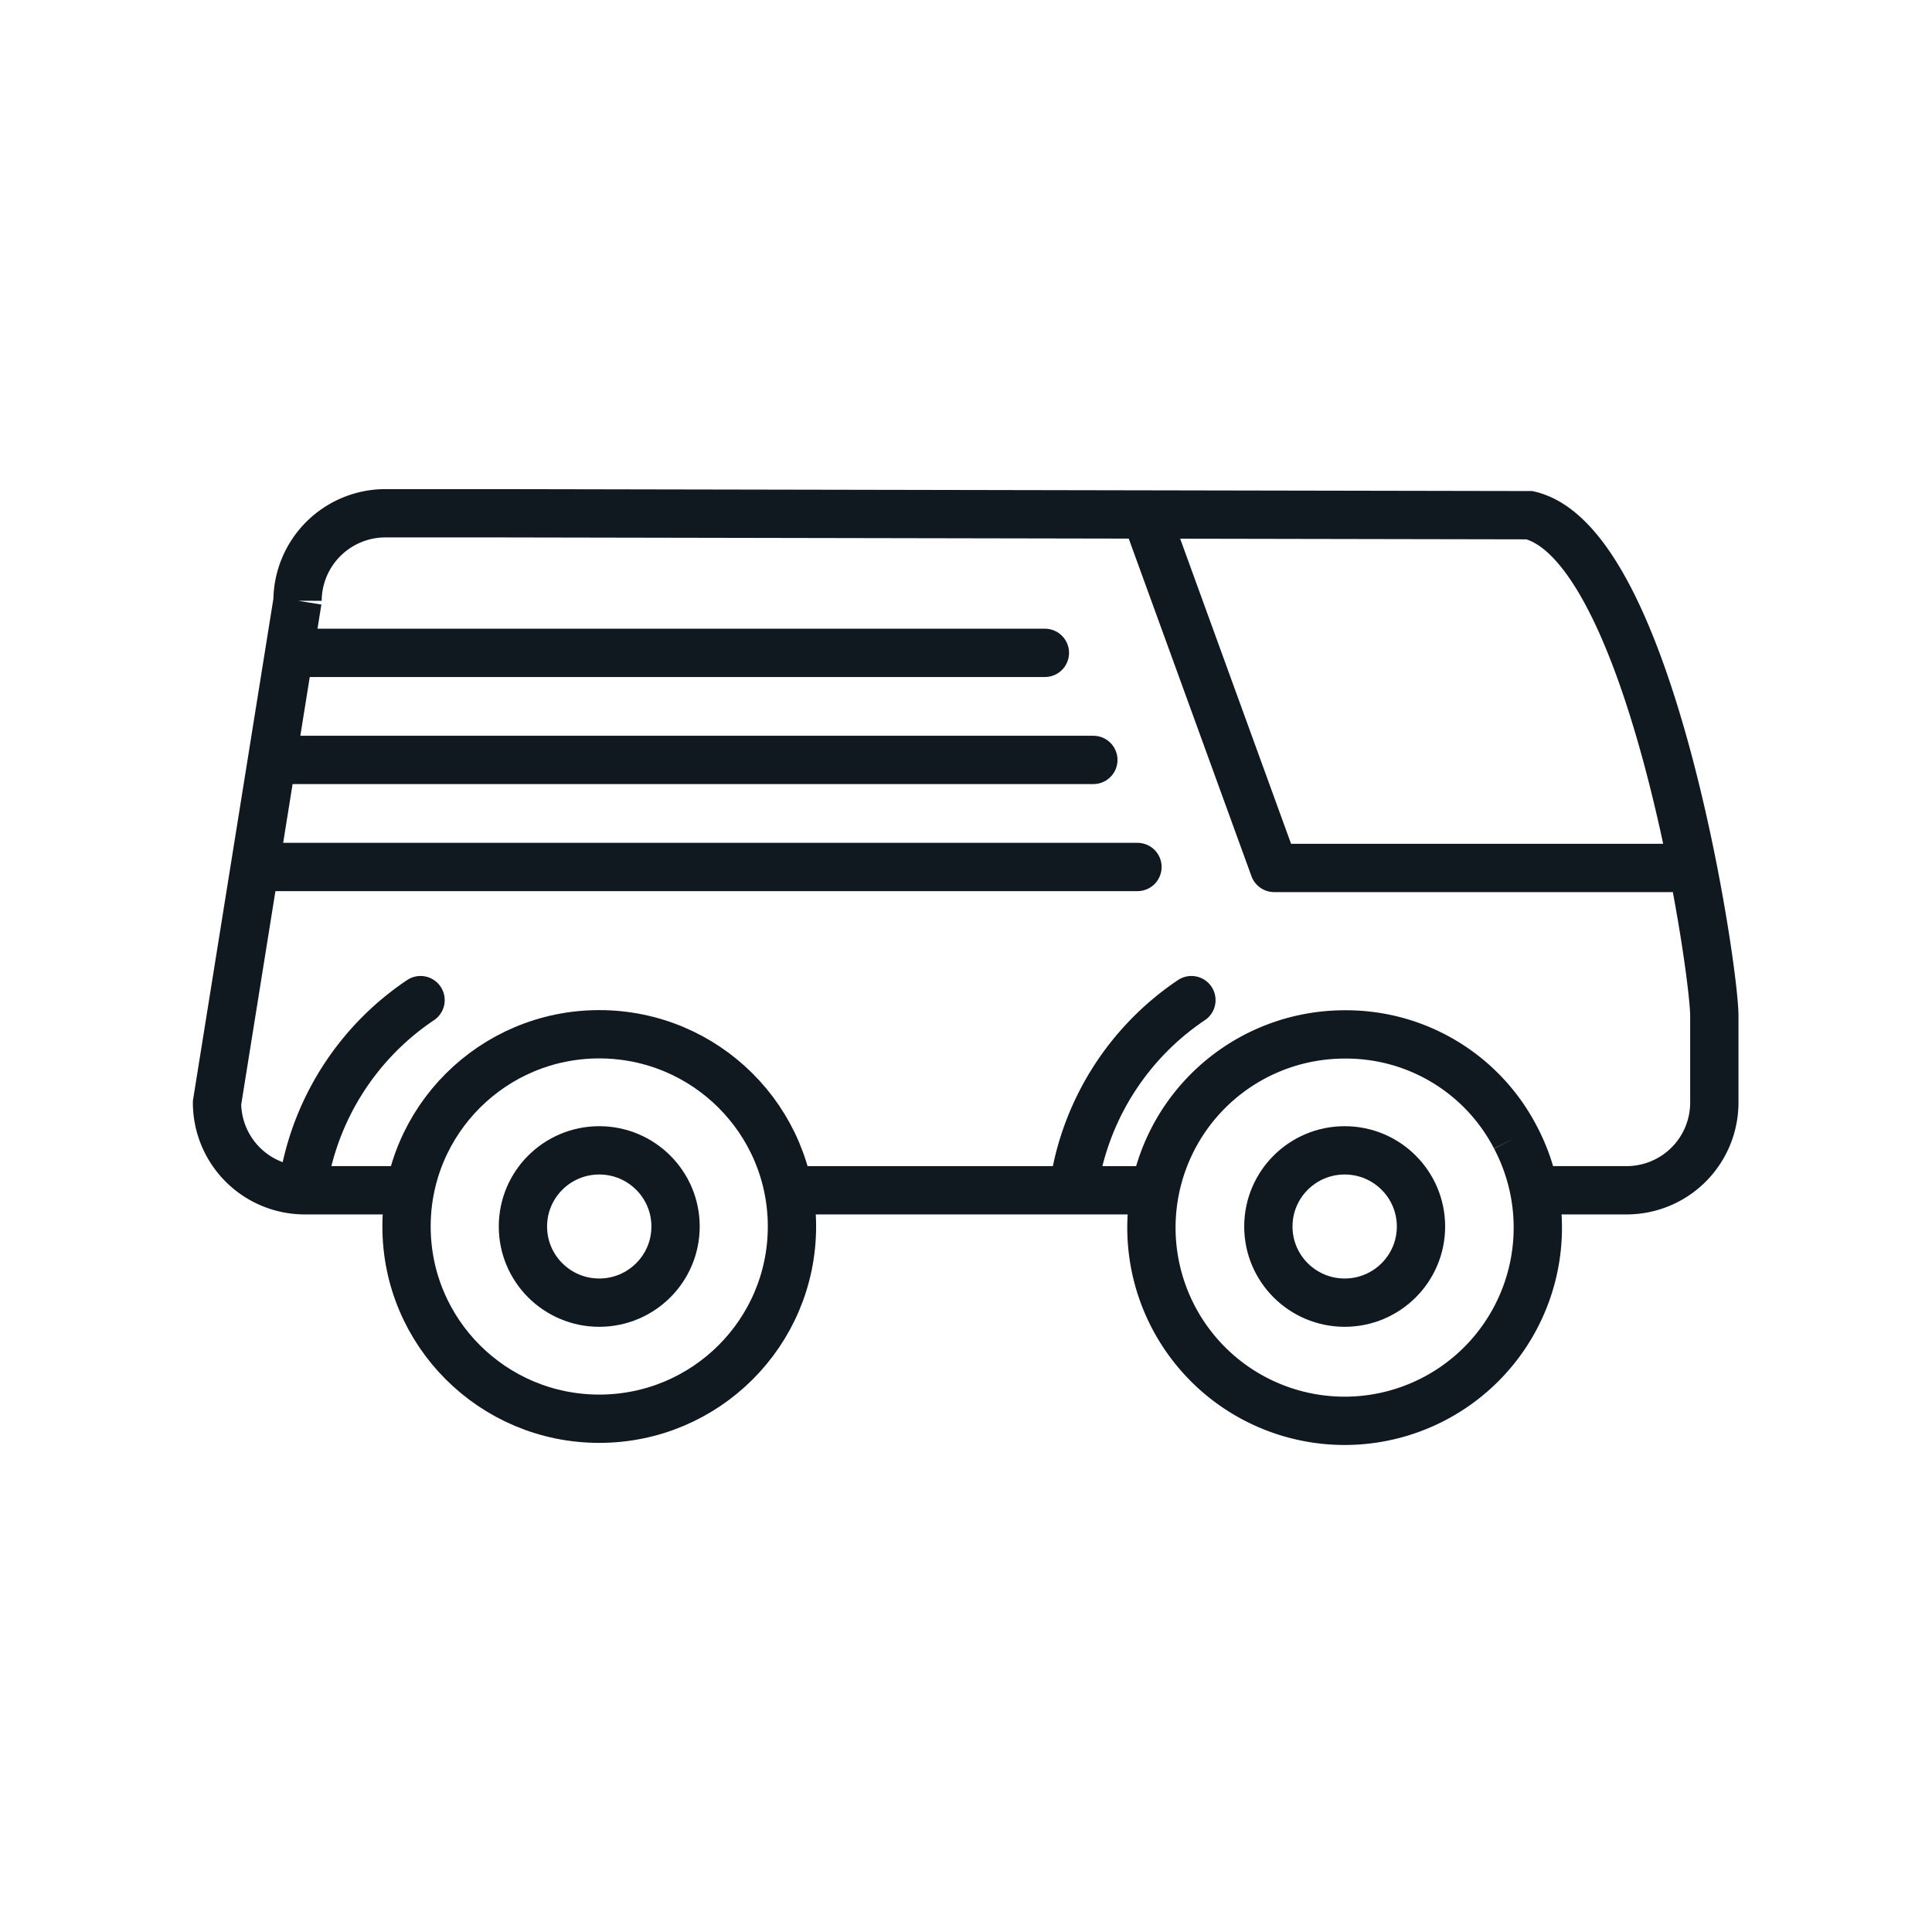 <?xml version="1.0" encoding="UTF-8"?>
<svg xmlns="http://www.w3.org/2000/svg" viewBox="0 0 120 120">
  <defs>
    <style>.a,.b,.c{fill:none;stroke:#101820;stroke-width:3px;}.a,.b{stroke-miterlimit:10;}.b,.c{stroke-linecap:round;}.c{stroke-linejoin:round;}</style>
  </defs>
  <title>Causeway_IconCollection_v7</title>
  <line class="a" x1="71.03" y1="73.93" x2="49.01" y2="73.93"></line>
  <path class="a" d="M24.35,73.93H18.93a5.45,5.45,0,0,1-5.45-5.43l5-31.19a5.46,5.46,0,0,1,5.45-5.43h7.14L95,32c7.55,1.8,11.48,28.11,11.48,31.1V68.5a5.45,5.45,0,0,1-5.45,5.43H95.64"></path>
  <path class="a" d="M94.13,70.65a12,12,0,1,1-10.61-6.4,11.84,11.84,0,0,1,10.61,6.4"></path>
  <ellipse class="a" cx="83.52" cy="76.18" rx="4.74" ry="4.73"></ellipse>
  <ellipse class="a" cx="37.22" cy="76.18" rx="11.97" ry="11.94"></ellipse>
  <ellipse class="a" cx="37.22" cy="76.18" rx="4.74" ry="4.73"></ellipse>
  <line class="b" x1="18.32" y1="40.55" x2="64.9" y2="40.55"></line>
  <line class="b" x1="17.85" y1="47.2" x2="67.91" y2="47.2"></line>
  <line class="b" x1="16.6" y1="53.85" x2="70.65" y2="53.85"></line>
  <polyline class="c" points="103.8 53.91 79.14 53.91 71.47 32.81"></polyline>
  <path class="b" d="M66.69,73.72A16.93,16.93,0,0,1,74,62.12"></path>
  <path class="b" d="M18.8,73.72a16.93,16.93,0,0,1,7.32-11.6"></path>
</svg>
